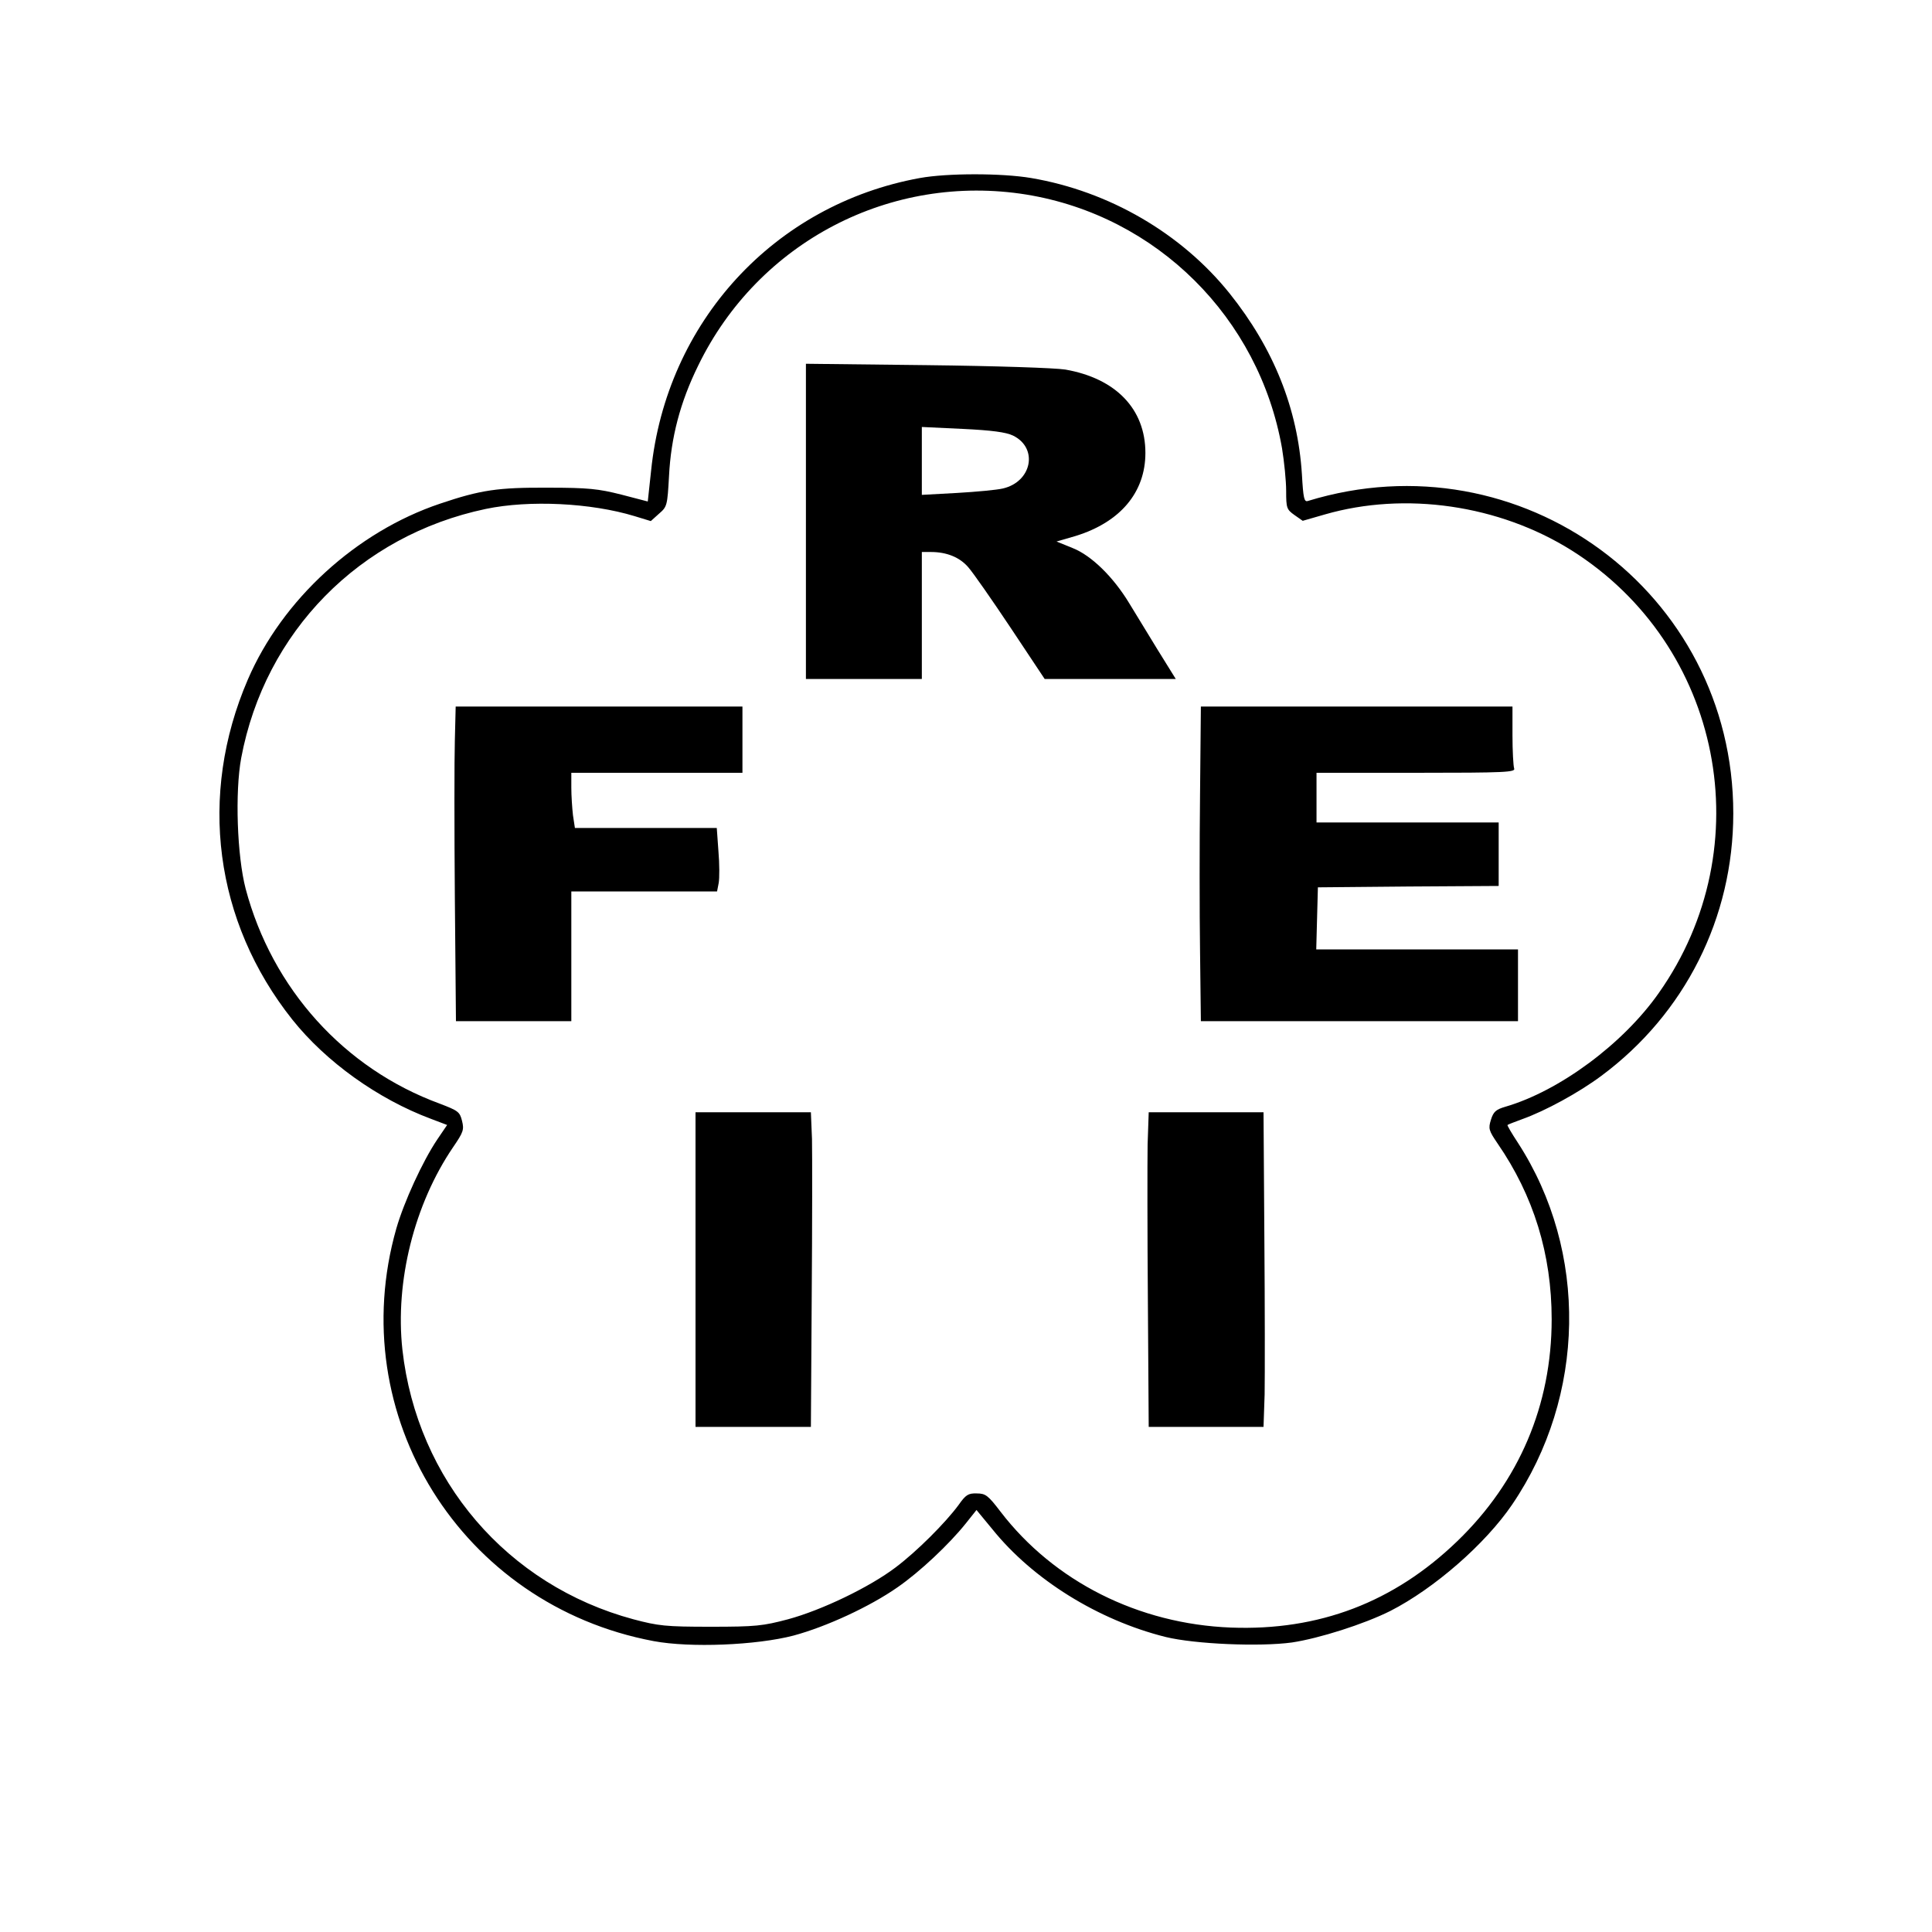 <?xml version="1.0" standalone="no"?>
<!DOCTYPE svg PUBLIC "-//W3C//DTD SVG 20010904//EN"
 "http://www.w3.org/TR/2001/REC-SVG-20010904/DTD/svg10.dtd">
<svg version="1.0" xmlns="http://www.w3.org/2000/svg"
 width="700pt" height="700pt" viewBox="0 0 700 700"
 preserveAspectRatio="xMidYMid meet">
<g transform="translate(0,700) scale(0.1,-0.1)"
fill="#000000" stroke="none">
<path d="M3333 6355 c-528 -96 -919 -522 -974 -1061 l-12 -111 -96 25 c-83 21
-120 25 -266 25 -181 1 -243 -8 -391 -58 -303 -102 -571 -347 -696 -637 -181
-420 -121 -877 161 -1232 122 -153 310 -288 503 -360 l58 -22 -36 -53 c-53
-79 -120 -225 -148 -322 -193 -677 235 -1364 932 -1495 133 -25 373 -15 507
20 119 32 277 105 377 175 81 56 187 156 247 231 l39 49 57 -69 c147 -183 384
-330 628 -391 106 -26 341 -36 458 -20 99 15 260 66 356 114 159 81 345 243
442 386 267 393 276 916 21 1310 -23 35 -40 64 -38 65 2 2 26 11 53 21 84 30
205 96 287 157 303 225 478 573 478 951 0 803 -770 1368 -1541 1132 -14 -5
-17 10 -22 97 -15 237 -102 455 -262 655 -174 217 -436 370 -719 418 -106 18
-304 18 -403 0z m386 -60 c472 -77 843 -446 926 -919 8 -49 15 -118 15 -155 0
-62 2 -67 30 -87 l30 -21 80 23 c291 84 631 35 894 -130 546 -344 690 -1074
316 -1604 -129 -184 -360 -355 -556 -412 -34 -10 -43 -18 -52 -47 -10 -32 -8
-39 24 -86 131 -190 196 -402 196 -637 0 -311 -118 -588 -342 -804 -230 -222
-502 -325 -820 -313 -335 13 -641 167 -835 420 -45 59 -54 66 -86 66 -31 1
-40 -5 -66 -42 -48 -65 -151 -168 -228 -226 -95 -72 -268 -155 -390 -188 -91
-24 -116 -27 -280 -27 -164 0 -189 3 -280 27 -457 123 -784 504 -837 977 -27
247 43 527 184 734 37 54 40 63 32 95 -8 33 -15 37 -80 62 -347 127 -608 417
-704 779 -31 119 -39 350 -16 474 86 457 429 806 886 902 158 33 381 22 539
-26 l59 -18 30 27 c29 25 30 29 36 136 7 139 40 267 106 401 218 448 698 698
1189 619z"/>
<path d="M2920 5111 l0 -571 210 0 210 0 0 230 0 230 33 0 c57 0 104 -19 135
-55 17 -19 86 -118 154 -220 l123 -185 237 0 238 0 -67 108 c-36 59 -82 134
-102 167 -57 94 -136 172 -204 199 l-59 24 69 20 c162 50 253 158 253 301 0
159 -107 270 -290 302 -38 6 -248 13 -502 16 l-438 5 0 -571z m750 311 c93
-45 69 -168 -37 -192 -21 -5 -95 -12 -165 -16 l-128 -7 0 123 0 123 148 -7
c105 -5 157 -12 182 -24z"/>
<path d="M1648 4318 c-2 -68 -2 -324 0 -570 l4 -448 209 0 209 0 0 235 0 235
264 0 264 0 6 31 c3 17 3 69 -1 115 l-6 84 -257 0 -257 0 -7 46 c-3 26 -6 71
-6 100 l0 54 310 0 310 0 0 120 0 120 -519 0 -520 0 -3 -122z"/>
<path d="M4348 4123 c-2 -175 -2 -432 0 -570 l3 -253 575 0 574 0 0 130 0 130
-365 0 -366 0 3 113 3 112 328 3 327 2 0 115 0 115 -330 0 -330 0 0 90 0 90
361 0 c325 0 361 2 355 16 -3 9 -6 63 -6 120 l0 104 -564 0 -565 0 -3 -317z"/>
<path d="M2520 2400 l0 -570 209 0 209 0 3 473 c2 259 2 516 1 570 l-4 97
-209 0 -209 0 0 -570z"/>
<path d="M4158 2853 c-1 -65 -1 -322 1 -570 l3 -453 208 0 208 0 4 118 c1 64
1 321 -1 570 l-3 452 -208 0 -208 0 -4 -117z"/>
</g>
</svg>
